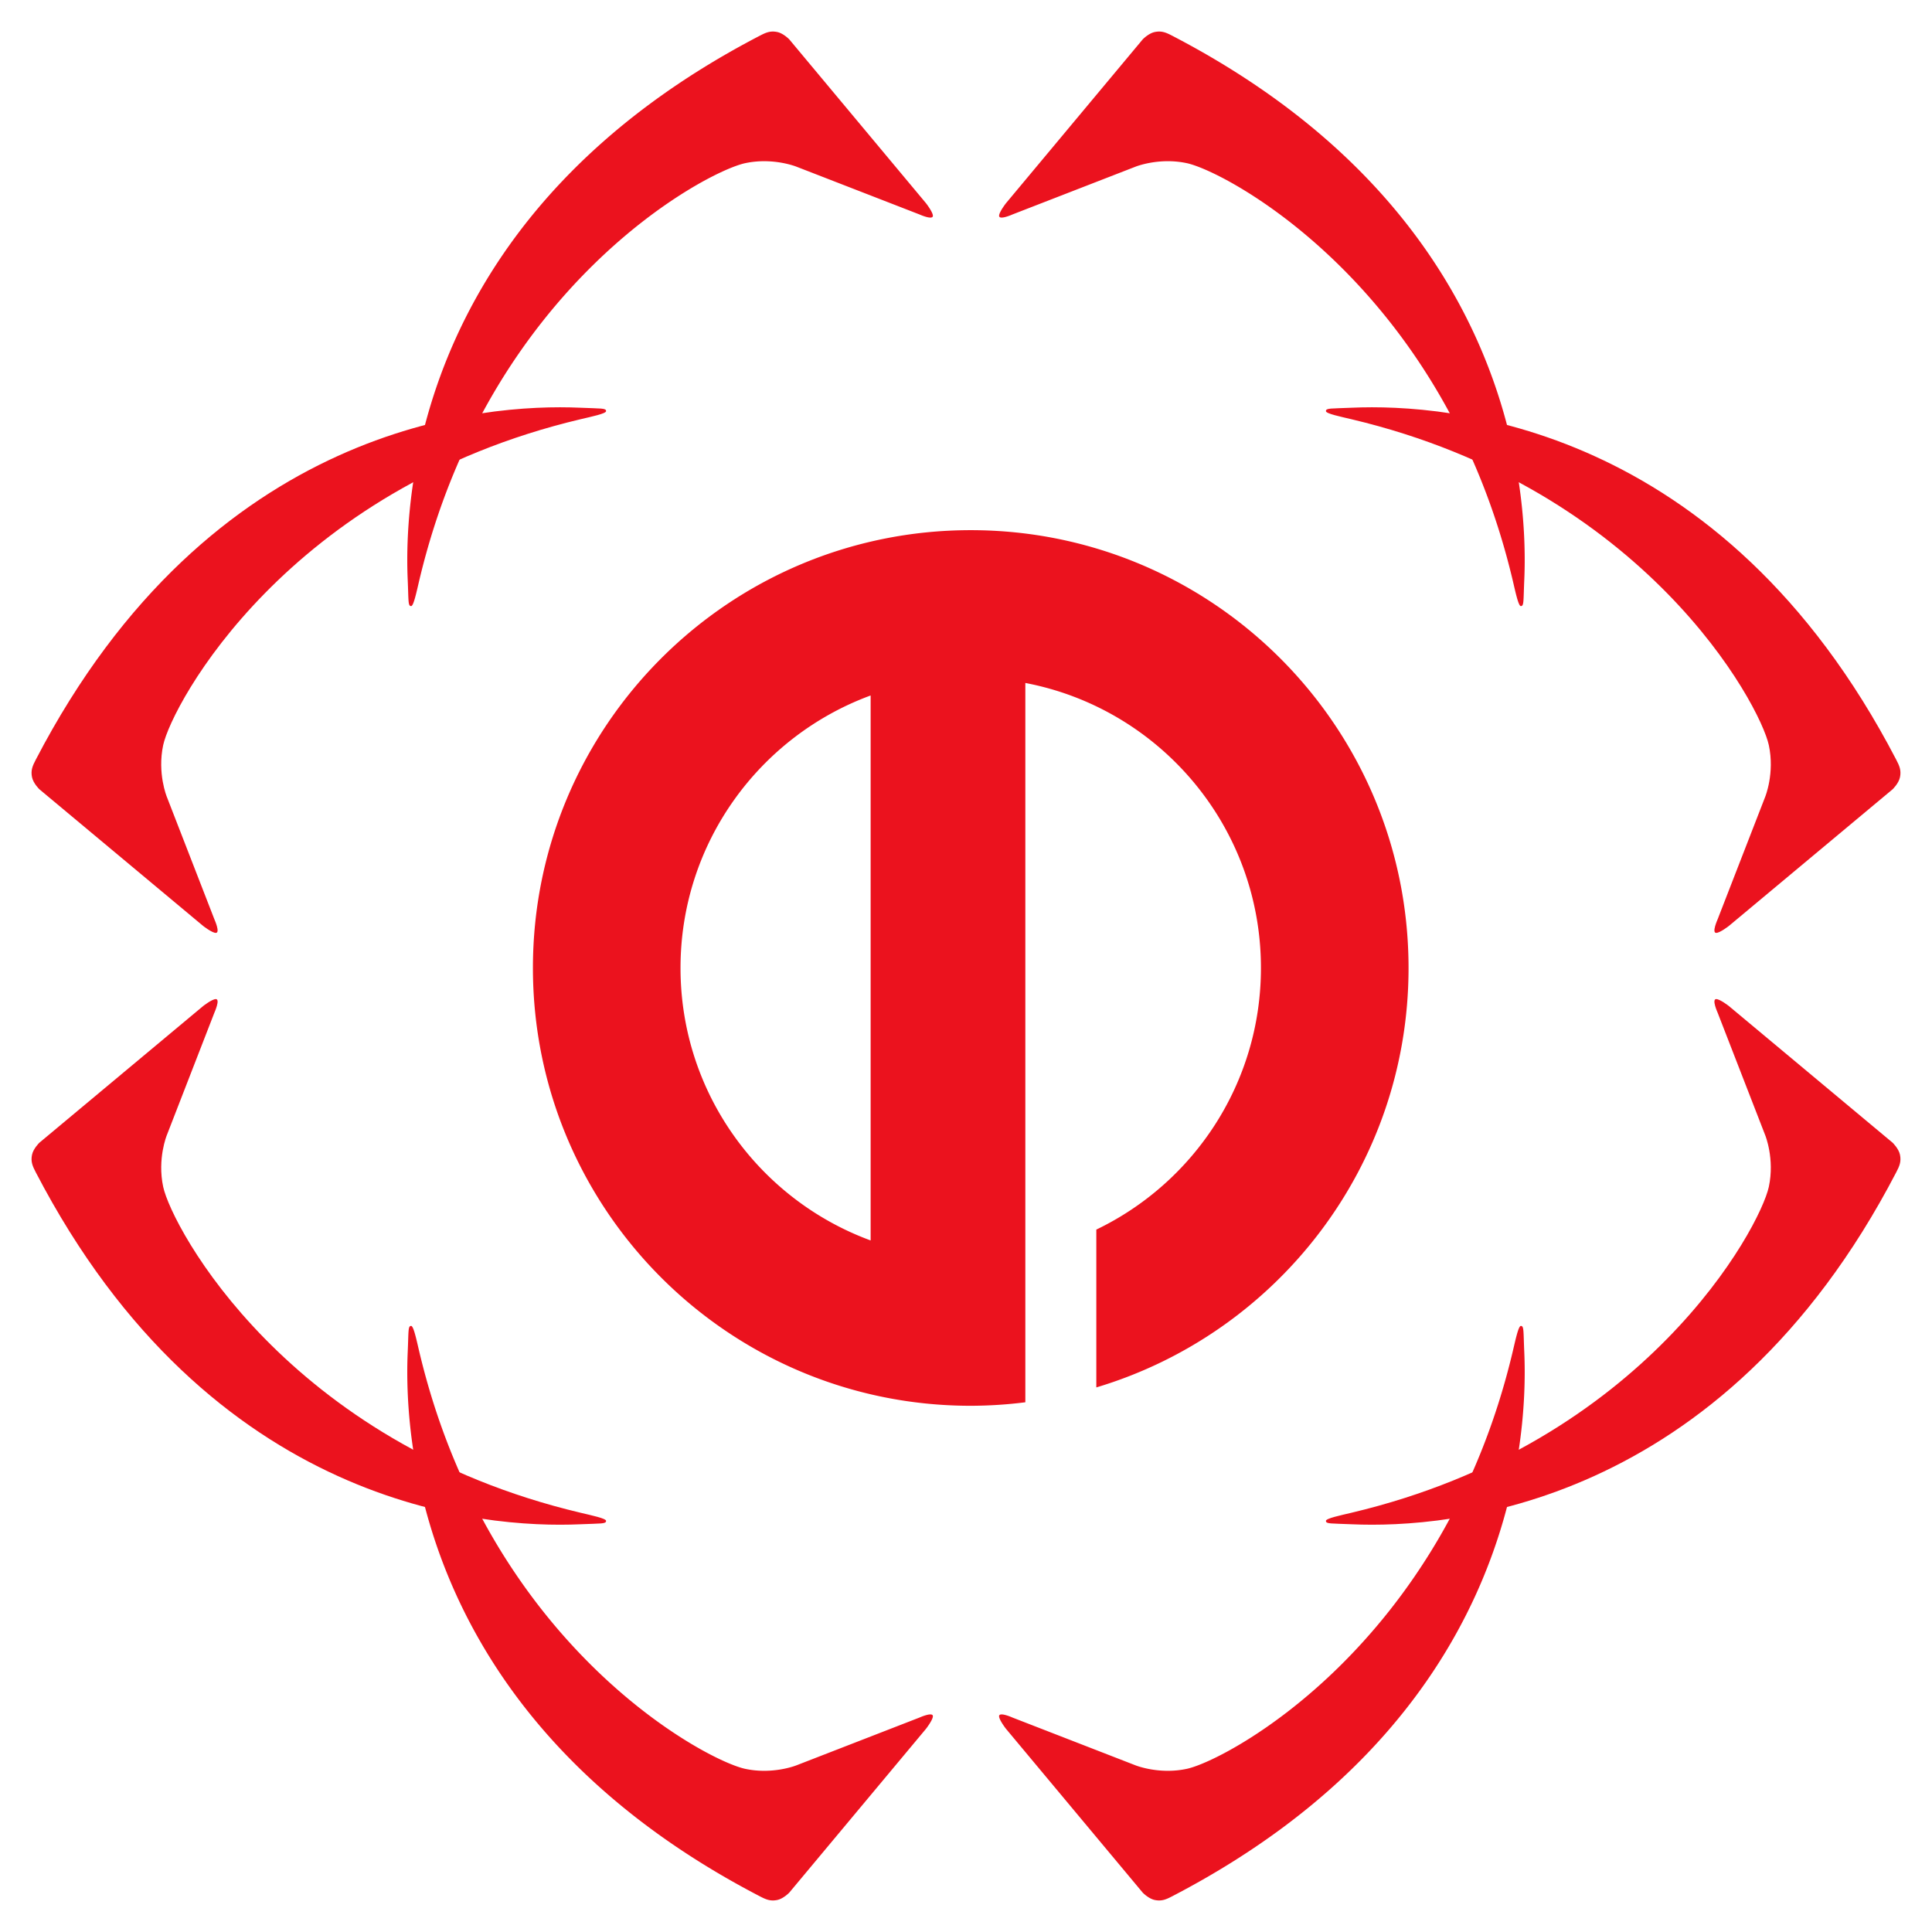 <?xml version="1.0" encoding="UTF-8"?> <svg xmlns="http://www.w3.org/2000/svg" width="200" height="200" fill="#eb121e"><path d="M145.812 100.204c0-25.031-20.292-45.322-45.322-45.322s-45.322 20.291-45.322 45.322 20.292 45.322 45.322 45.322a45.85 45.85 0 0 0 5.653-.363v-15.455-9.887V70.7c13.888 2.646 24.389 14.845 24.389 29.504 0 11.934-6.961 22.237-17.042 27.083v16.338c18.692-5.59 32.322-22.91 32.322-43.421zm-55.684 28.207c-11.487-4.221-19.681-15.257-19.681-28.207s8.194-23.986 19.681-28.208v56.415zM42.562 62.742c-.333 0-.259-.501-.356-2.715-.429-9.829 1.606-38.217 36.437-56.323.634-.33 1.089-.535 1.807-.391.643.129 1.254.762 1.254.762l14.145 16.949s.723.921.723 1.316c0 .487-1.391-.141-1.391-.141L82.488 17.27s-2.443-1.002-5.354-.377c-4.167.896-26.528 12.792-33.735 43.202-.266 1.124-.58 2.647-.837 2.647zm114.876 0c.332 0 .258-.501.355-2.715.429-9.829-1.605-38.217-36.437-56.323-.635-.33-1.09-.535-1.807-.391-.644.129-1.255.762-1.255.762L104.15 21.023s-.723.921-.723 1.316c0 .487 1.391-.141 1.391-.141l12.694-4.929s2.442-1.002 5.353-.377c4.168.896 26.529 12.792 33.735 43.202.266 1.125.581 2.648.838 2.648zm0 74.517c.332 0 .258.501.355 2.715.429 9.829-1.605 38.217-36.437 56.323-.635.33-1.09.535-1.807.391-.644-.128-1.255-.762-1.255-.762l-14.146-16.949s-.723-.921-.723-1.316c0-.486 1.391.141 1.391.141l12.694 4.93s2.442 1.002 5.353.376c4.168-.896 26.529-12.79 33.735-43.201.268-1.127.583-2.648.84-2.648zm-114.876 0c-.333 0-.258.501-.356 2.715-.429 9.829 1.606 38.217 36.437 56.323.635.33 1.09.535 1.807.391.643-.128 1.254-.762 1.254-.762l14.146-16.949s.722-.921.722-1.316c0-.486-1.39.141-1.39.141l-12.694 4.93s-2.442 1.002-5.353.376c-4.167-.896-26.528-12.79-33.735-43.201-.267-1.127-.581-2.648-.838-2.648z"></path><path d="M62.742 157.438c0 .333-.501.259-2.715.355-9.829.43-38.217-1.605-56.323-36.437-.33-.635-.535-1.09-.391-1.807.129-.643.762-1.255.762-1.255l16.95-14.145s.921-.724 1.316-.724c.487 0-.141 1.392-.141 1.392l-4.929 12.693s-1.002 2.442-.377 5.353c.896 4.168 12.792 26.529 43.202 33.735 1.123.269 2.646.584 2.646.84zm0-114.876c0-.333-.501-.258-2.715-.356-9.829-.429-38.217 1.606-56.323 36.437-.33.635-.535 1.09-.391 1.807.129.643.762 1.254.762 1.254l16.95 14.146s.921.723 1.316.723c.487 0-.141-1.391-.141-1.391l-4.93-12.695s-1.002-2.442-.377-5.353c.896-4.167 12.792-26.528 43.202-33.735 1.124-.266 2.647-.58 2.647-.837zm74.517 0c0-.333.501-.258 2.715-.356 9.829-.429 38.217 1.606 56.323 36.437.33.635.535 1.09.391 1.807-.128.643-.762 1.254-.762 1.254L178.977 95.85s-.921.723-1.316.723c-.486 0 .141-1.391.141-1.391l4.93-12.694s1.002-2.442.376-5.353c-.896-4.167-12.79-26.528-43.201-33.735-1.127-.267-2.648-.581-2.648-.838zm0 114.876c0 .332.501.258 2.715.355 9.829.429 38.217-1.605 56.323-36.437.33-.635.535-1.09.391-1.807-.128-.644-.762-1.255-.762-1.255l-16.949-14.146s-.921-.723-1.316-.723c-.486 0 .141 1.391.141 1.391l4.93 12.694s1.002 2.442.376 5.353c-.896 4.168-12.79 26.529-43.201 33.735-1.127.268-2.648.583-2.648.84z"></path></svg> 